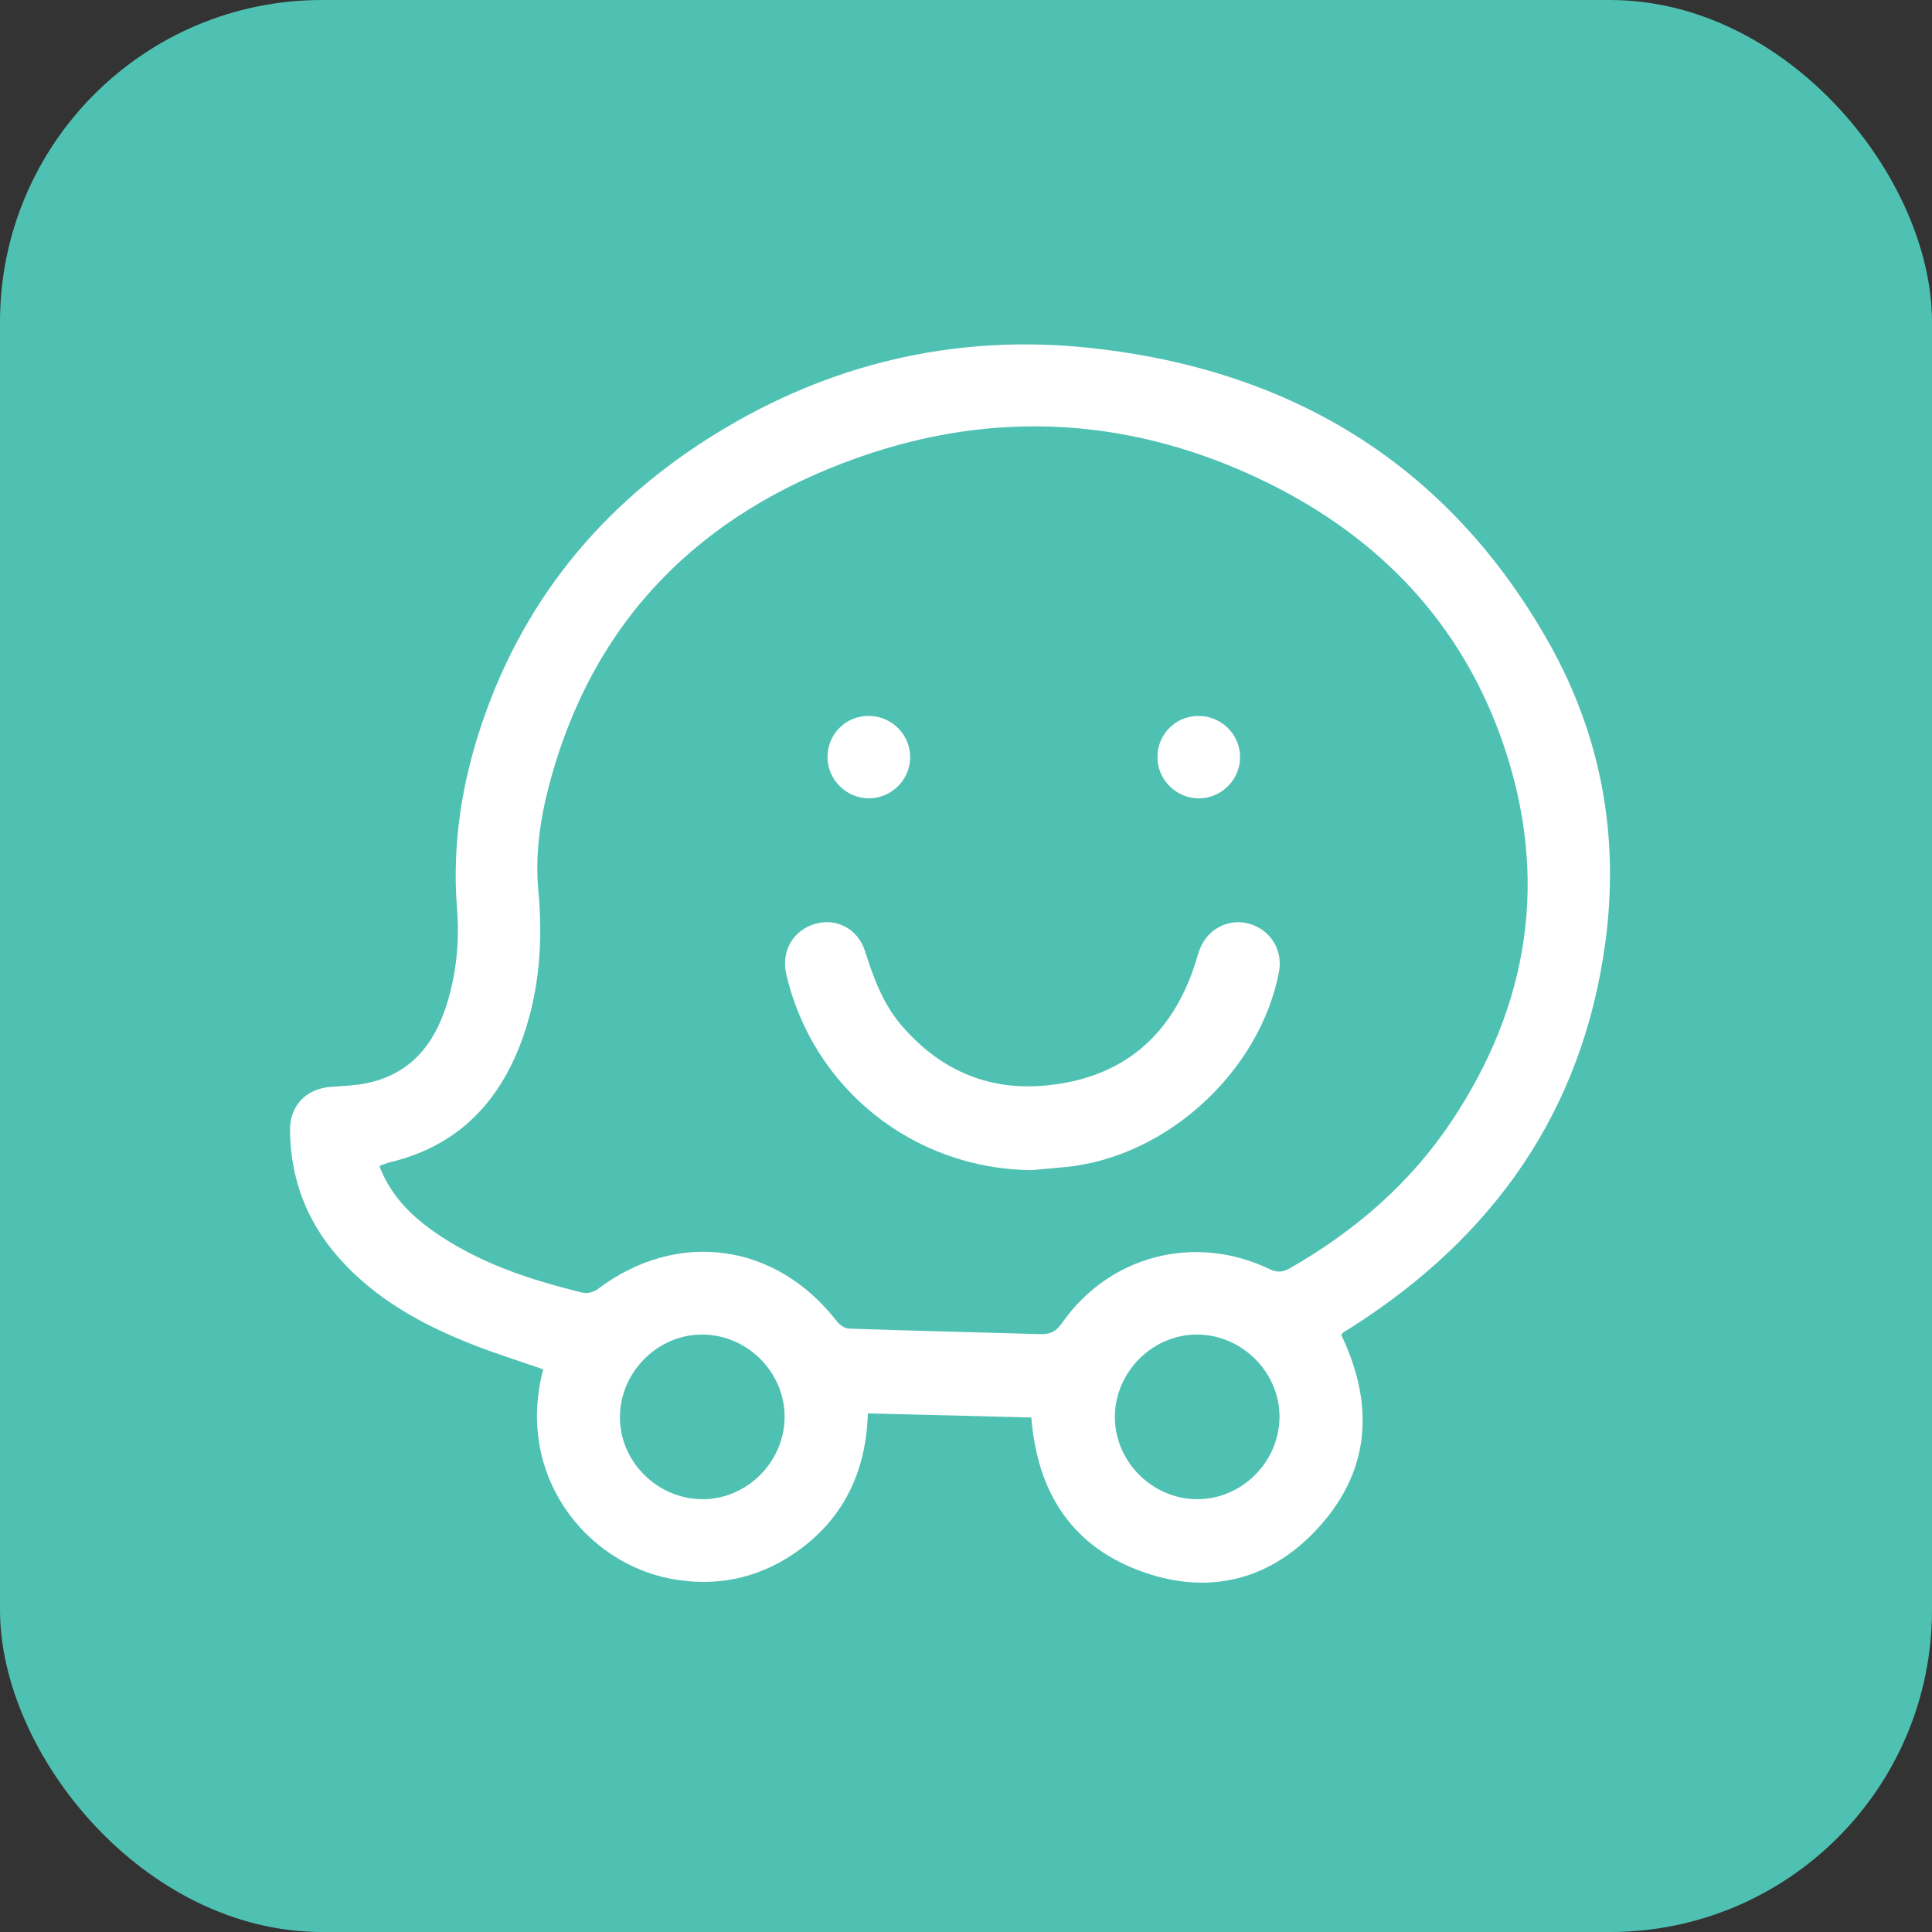 <svg width="60" height="60" viewBox="0 0 60 60" fill="none" xmlns="http://www.w3.org/2000/svg">
<rect x="0" y="0" width="60" height="60" fill="#333333" stroke="none"/>
<rect width="60" height="60" rx="10" fill="#4FC1B2"/>
<path d="M41.654 41.455C42.709 43.669 42.552 45.746 40.859 47.535C39.403 49.074 37.553 49.528 35.544 48.835C33.315 48.067 32.215 46.379 32.029 44.021C30.357 43.979 28.67 43.936 26.952 43.894C26.899 45.715 26.187 47.214 24.648 48.255C23.49 49.037 22.203 49.289 20.83 49.029C18.201 48.532 15.999 45.824 16.87 42.525C16.131 42.268 15.381 42.036 14.653 41.747C13.09 41.13 11.637 40.33 10.507 39.044C9.517 37.92 9.022 36.6 9.006 35.102C8.998 34.346 9.5 33.817 10.252 33.756C10.624 33.726 11.001 33.716 11.364 33.644C12.732 33.371 13.482 32.451 13.878 31.181C14.178 30.215 14.273 29.221 14.193 28.217C14.036 26.23 14.34 24.305 14.977 22.435C16.352 18.401 18.964 15.378 22.621 13.234C26.12 11.185 29.915 10.372 33.918 10.812C40.144 11.496 44.995 14.445 48.104 19.966C49.727 22.846 50.299 25.985 49.855 29.272C49.149 34.5 46.392 38.399 41.995 41.207C41.906 41.264 41.813 41.318 41.724 41.375C41.704 41.39 41.689 41.414 41.656 41.454L41.654 41.455ZM11.781 36.206C12.108 37.081 12.714 37.708 13.439 38.223C14.844 39.22 16.45 39.743 18.1 40.147C18.238 40.181 18.443 40.125 18.56 40.036C21.029 38.173 24.093 38.584 25.988 41.034C26.073 41.144 26.235 41.258 26.365 41.261C28.351 41.329 30.336 41.375 32.323 41.433C32.613 41.441 32.8 41.349 32.977 41.095C34.441 38.989 37.105 38.298 39.427 39.413C39.658 39.523 39.833 39.515 40.054 39.389C42.077 38.233 43.804 36.743 45.095 34.798C47.493 31.186 48.099 27.284 46.706 23.166C45.428 19.391 42.85 16.688 39.297 14.959C35.201 12.966 30.934 12.691 26.637 14.214C21.749 15.945 18.424 19.243 17.064 24.34C16.776 25.421 16.614 26.537 16.719 27.665C16.859 29.169 16.763 30.654 16.282 32.089C15.592 34.144 14.282 35.581 12.102 36.097C12.001 36.121 11.906 36.166 11.781 36.209V36.206ZM21.836 41.446C20.457 41.426 19.278 42.576 19.253 43.968C19.227 45.35 20.367 46.525 21.765 46.559C23.16 46.592 24.356 45.425 24.367 44.017C24.378 42.632 23.229 41.465 21.836 41.446ZM37.163 46.559C38.548 46.572 39.717 45.422 39.736 44.029C39.756 42.65 38.608 41.473 37.216 41.446C35.821 41.419 34.628 42.592 34.623 43.997C34.619 45.383 35.773 46.547 37.163 46.559Z" fill="white"/>
<path d="M32.037 36.339C28.374 36.307 25.239 33.809 24.418 30.252C24.255 29.54 24.625 28.894 25.314 28.692C25.975 28.499 26.64 28.841 26.862 29.533C27.126 30.364 27.42 31.172 27.997 31.845C29.15 33.19 30.623 33.862 32.38 33.719C34.816 33.524 36.404 32.201 37.137 29.864C37.181 29.724 37.219 29.581 37.273 29.447C37.525 28.829 38.187 28.507 38.811 28.692C39.464 28.884 39.847 29.514 39.72 30.181C39.127 33.277 36.243 35.924 33.111 36.242C32.754 36.278 32.395 36.306 32.037 36.339Z" fill="white"/>
<path d="M27.001 22.233C27.7 22.246 28.266 22.82 28.266 23.515C28.266 24.225 27.671 24.807 26.959 24.792C26.264 24.778 25.698 24.201 25.699 23.508C25.702 22.787 26.28 22.219 27.001 22.233Z" fill="white"/>
<path d="M38.511 23.503C38.519 24.196 37.951 24.779 37.257 24.794C36.547 24.808 35.949 24.23 35.945 23.521C35.941 22.816 36.494 22.246 37.196 22.235C37.914 22.222 38.504 22.791 38.512 23.503H38.511Z" fill="white"/>
</svg>
